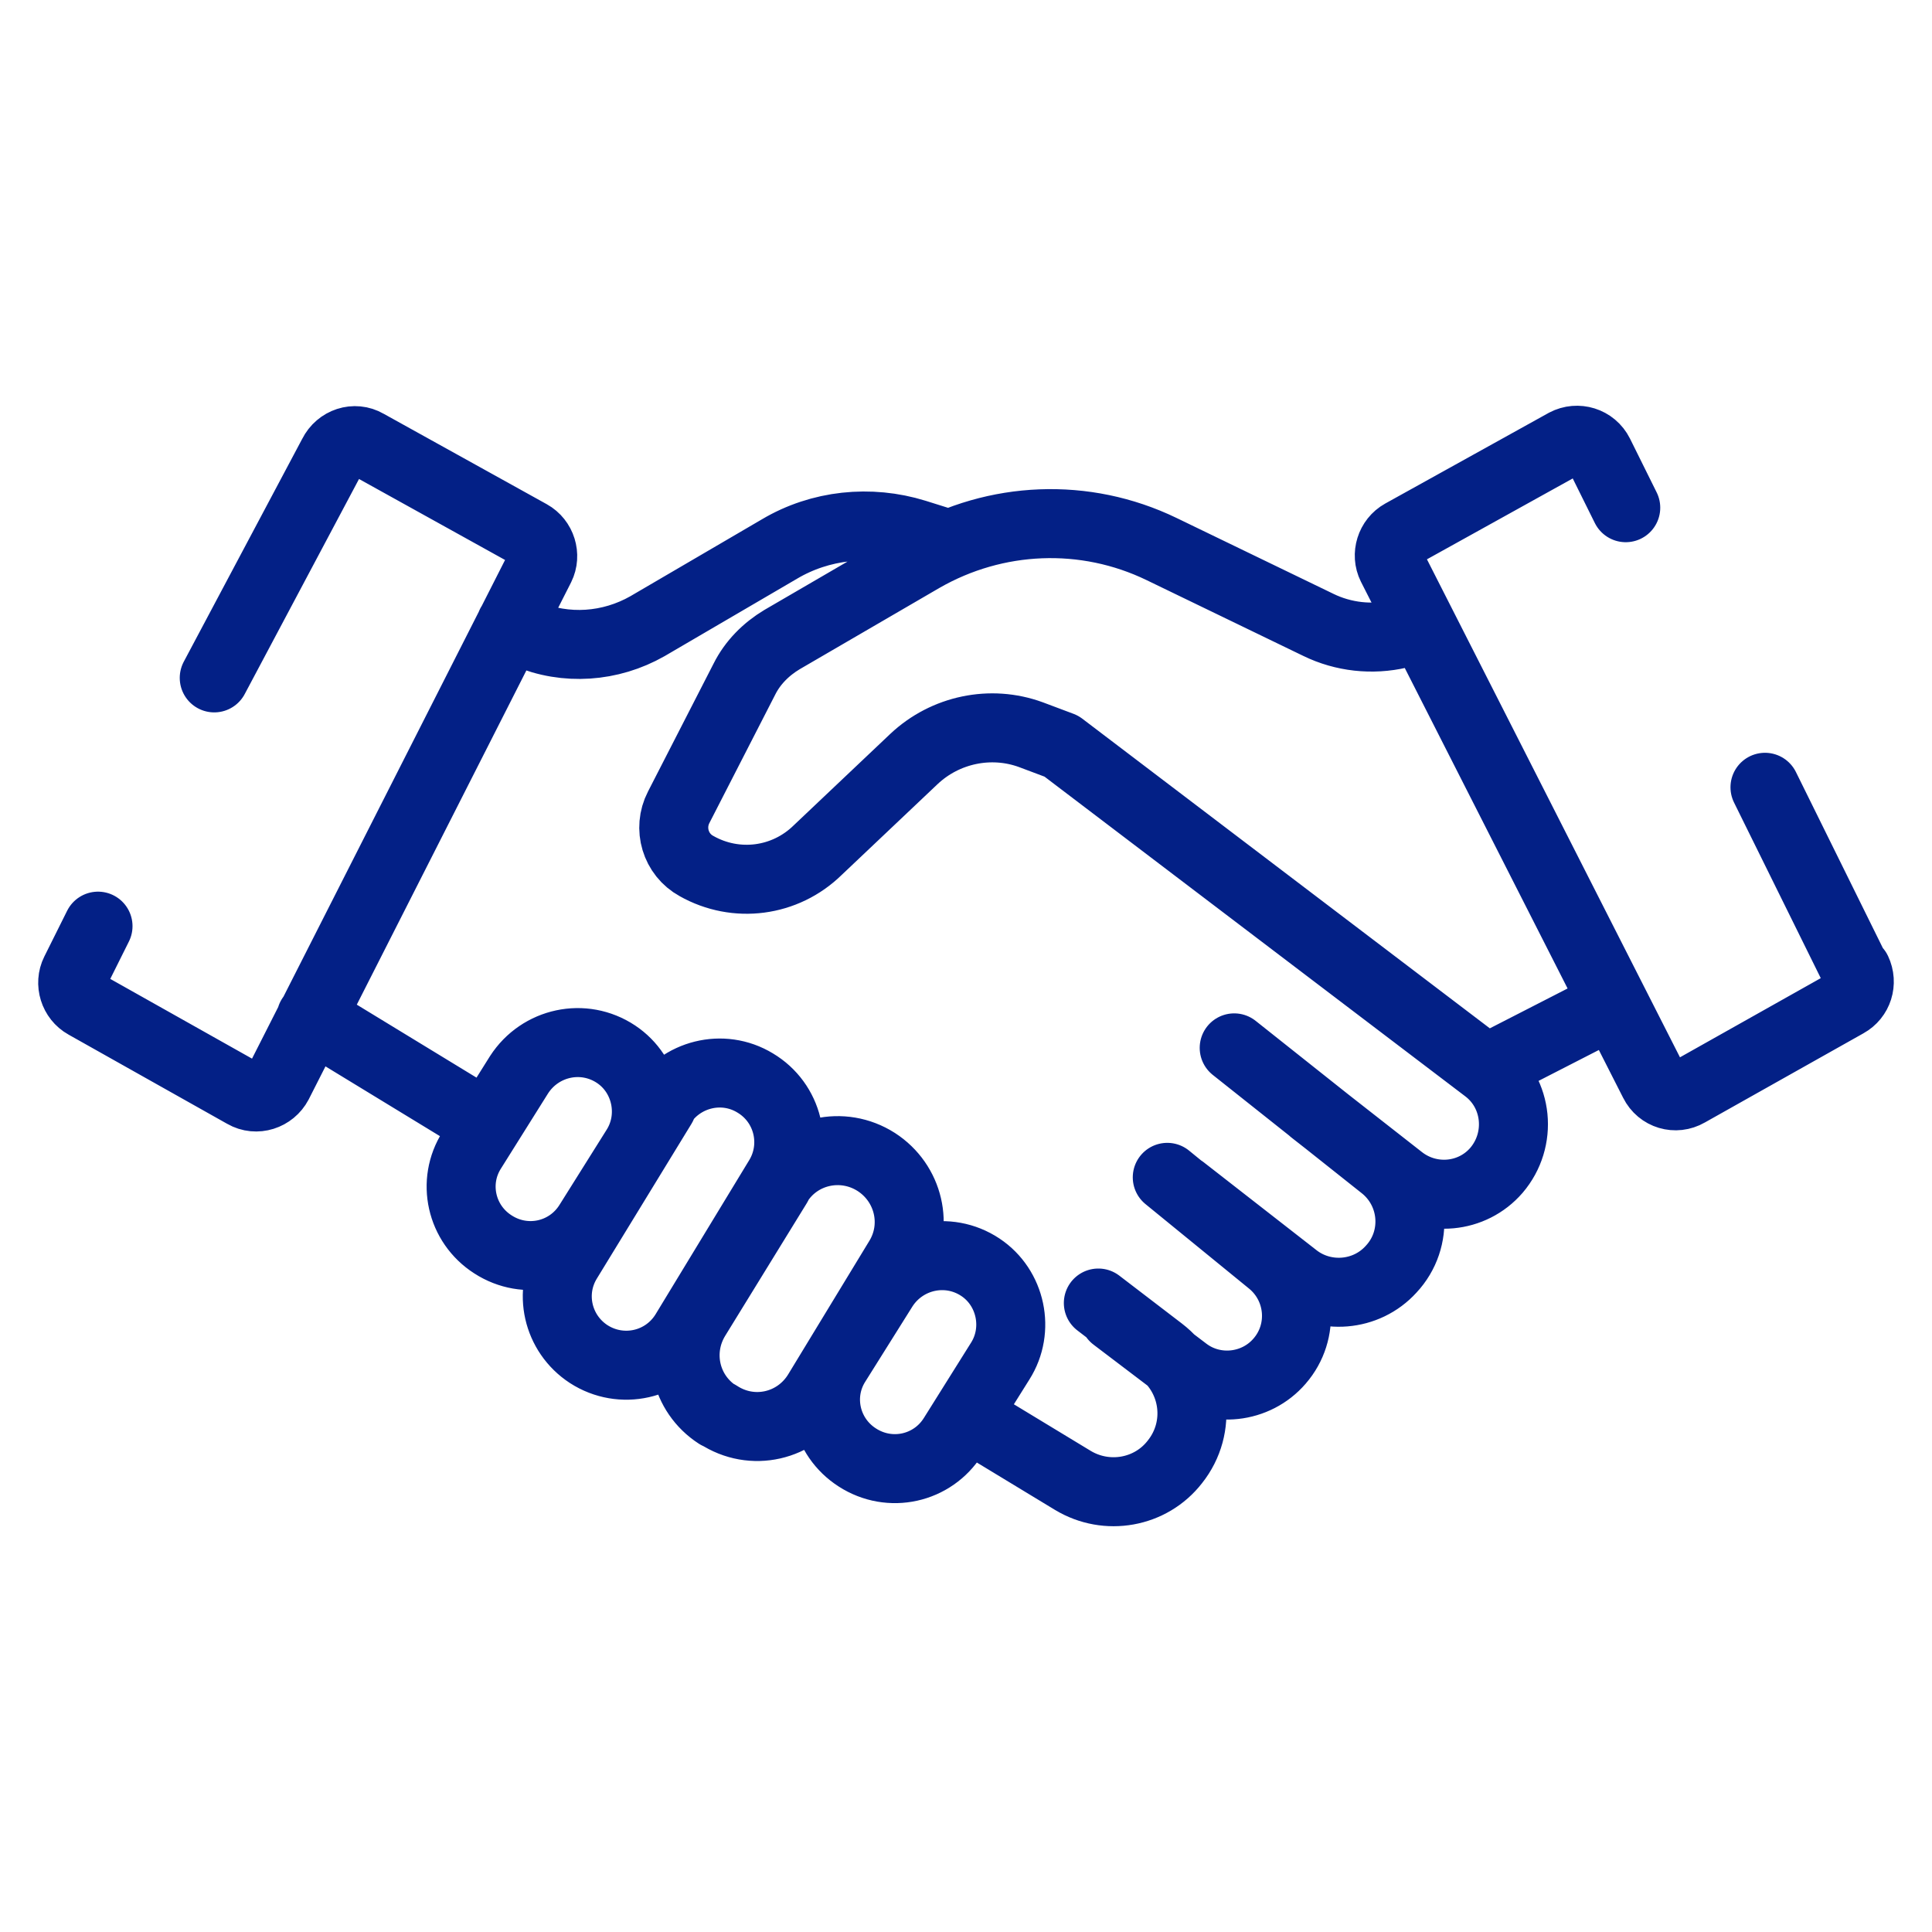 <?xml version="1.0" encoding="UTF-8"?> <svg xmlns="http://www.w3.org/2000/svg" width="56" height="56" viewBox="0 0 56 56" fill="none"><path d="M28.046 41.06L31.096 42.909C32.076 43.501 33.352 43.279 34.055 42.373C34.85 41.374 34.665 39.932 33.648 39.156L31.836 37.769M9.019 29.485L14.086 32.574M33.834 34.126L36.849 36.586C37.718 37.307 37.829 38.602 37.089 39.453C36.405 40.248 35.203 40.378 34.37 39.749L32.299 38.177M35.774 30.373L40.082 33.794C41.025 34.533 41.136 35.92 40.322 36.789C39.601 37.584 38.381 37.676 37.549 37.029L34.276 34.478M38.05 32.185L40.601 34.182C41.452 34.847 42.672 34.736 43.375 33.923C44.133 33.035 44.004 31.686 43.079 30.983L30.765 21.627L29.878 21.294C28.713 20.869 27.4 21.146 26.494 21.997L23.702 24.641C22.759 25.565 21.335 25.75 20.189 25.103C19.579 24.77 19.357 24.012 19.671 23.402L21.576 19.686C21.816 19.205 22.204 18.817 22.667 18.539L26.735 16.172C28.861 14.952 31.45 14.841 33.668 15.914L38.217 18.114C38.938 18.465 39.77 18.558 40.565 18.373L41.212 18.188M14.809 18.096L15.271 18.373C16.399 18.854 17.694 18.761 18.766 18.151L22.593 15.914C23.777 15.211 25.219 15.063 26.532 15.47L27.475 15.766M46.761 29.097L43.081 30.983M6.21 19.649L9.649 13.178C9.834 12.808 10.278 12.66 10.629 12.864L15.363 15.489C15.696 15.674 15.825 16.099 15.659 16.432L8.059 31.409C7.874 31.76 7.431 31.908 7.079 31.705L2.475 29.116C2.142 28.931 2.013 28.506 2.179 28.173L2.841 26.845M51.159 22.82L53.802 28.172L53.821 28.136C53.987 28.487 53.858 28.894 53.525 29.078L48.921 31.667C48.569 31.87 48.126 31.741 47.941 31.371L40.341 16.413C40.175 16.08 40.304 15.655 40.637 15.47L45.371 12.844C45.722 12.659 46.166 12.789 46.351 13.159L47.123 14.716M15.046 31.15L13.678 33.332C13.086 34.257 13.363 35.478 14.288 36.069C15.231 36.68 16.47 36.402 17.062 35.459L18.431 33.277C19.004 32.37 18.745 31.15 17.858 30.558C16.914 29.929 15.657 30.206 15.046 31.15ZM25.608 37.325L24.239 39.508C23.647 40.432 23.925 41.653 24.849 42.245C25.793 42.855 27.032 42.578 27.624 41.635L28.992 39.452C29.566 38.546 29.307 37.325 28.419 36.733C27.476 36.105 26.218 36.382 25.608 37.325ZM22.535 34.348L20.169 38.194C19.577 39.156 19.854 40.394 20.797 41.005H20.816C21.796 41.652 23.09 41.356 23.7 40.357L26.049 36.493C26.64 35.532 26.344 34.293 25.401 33.682C24.421 33.054 23.127 33.35 22.535 34.33V34.348ZM19.188 32.055L16.452 36.53C15.878 37.454 16.156 38.656 17.062 39.248C18.005 39.858 19.262 39.581 19.854 38.619L22.572 34.145C23.145 33.202 22.849 31.963 21.888 31.39C20.945 30.817 19.724 31.131 19.151 32.055H19.188Z" stroke="#032086" stroke-width="2" stroke-linecap="round" stroke-linejoin="round"></path></svg> 